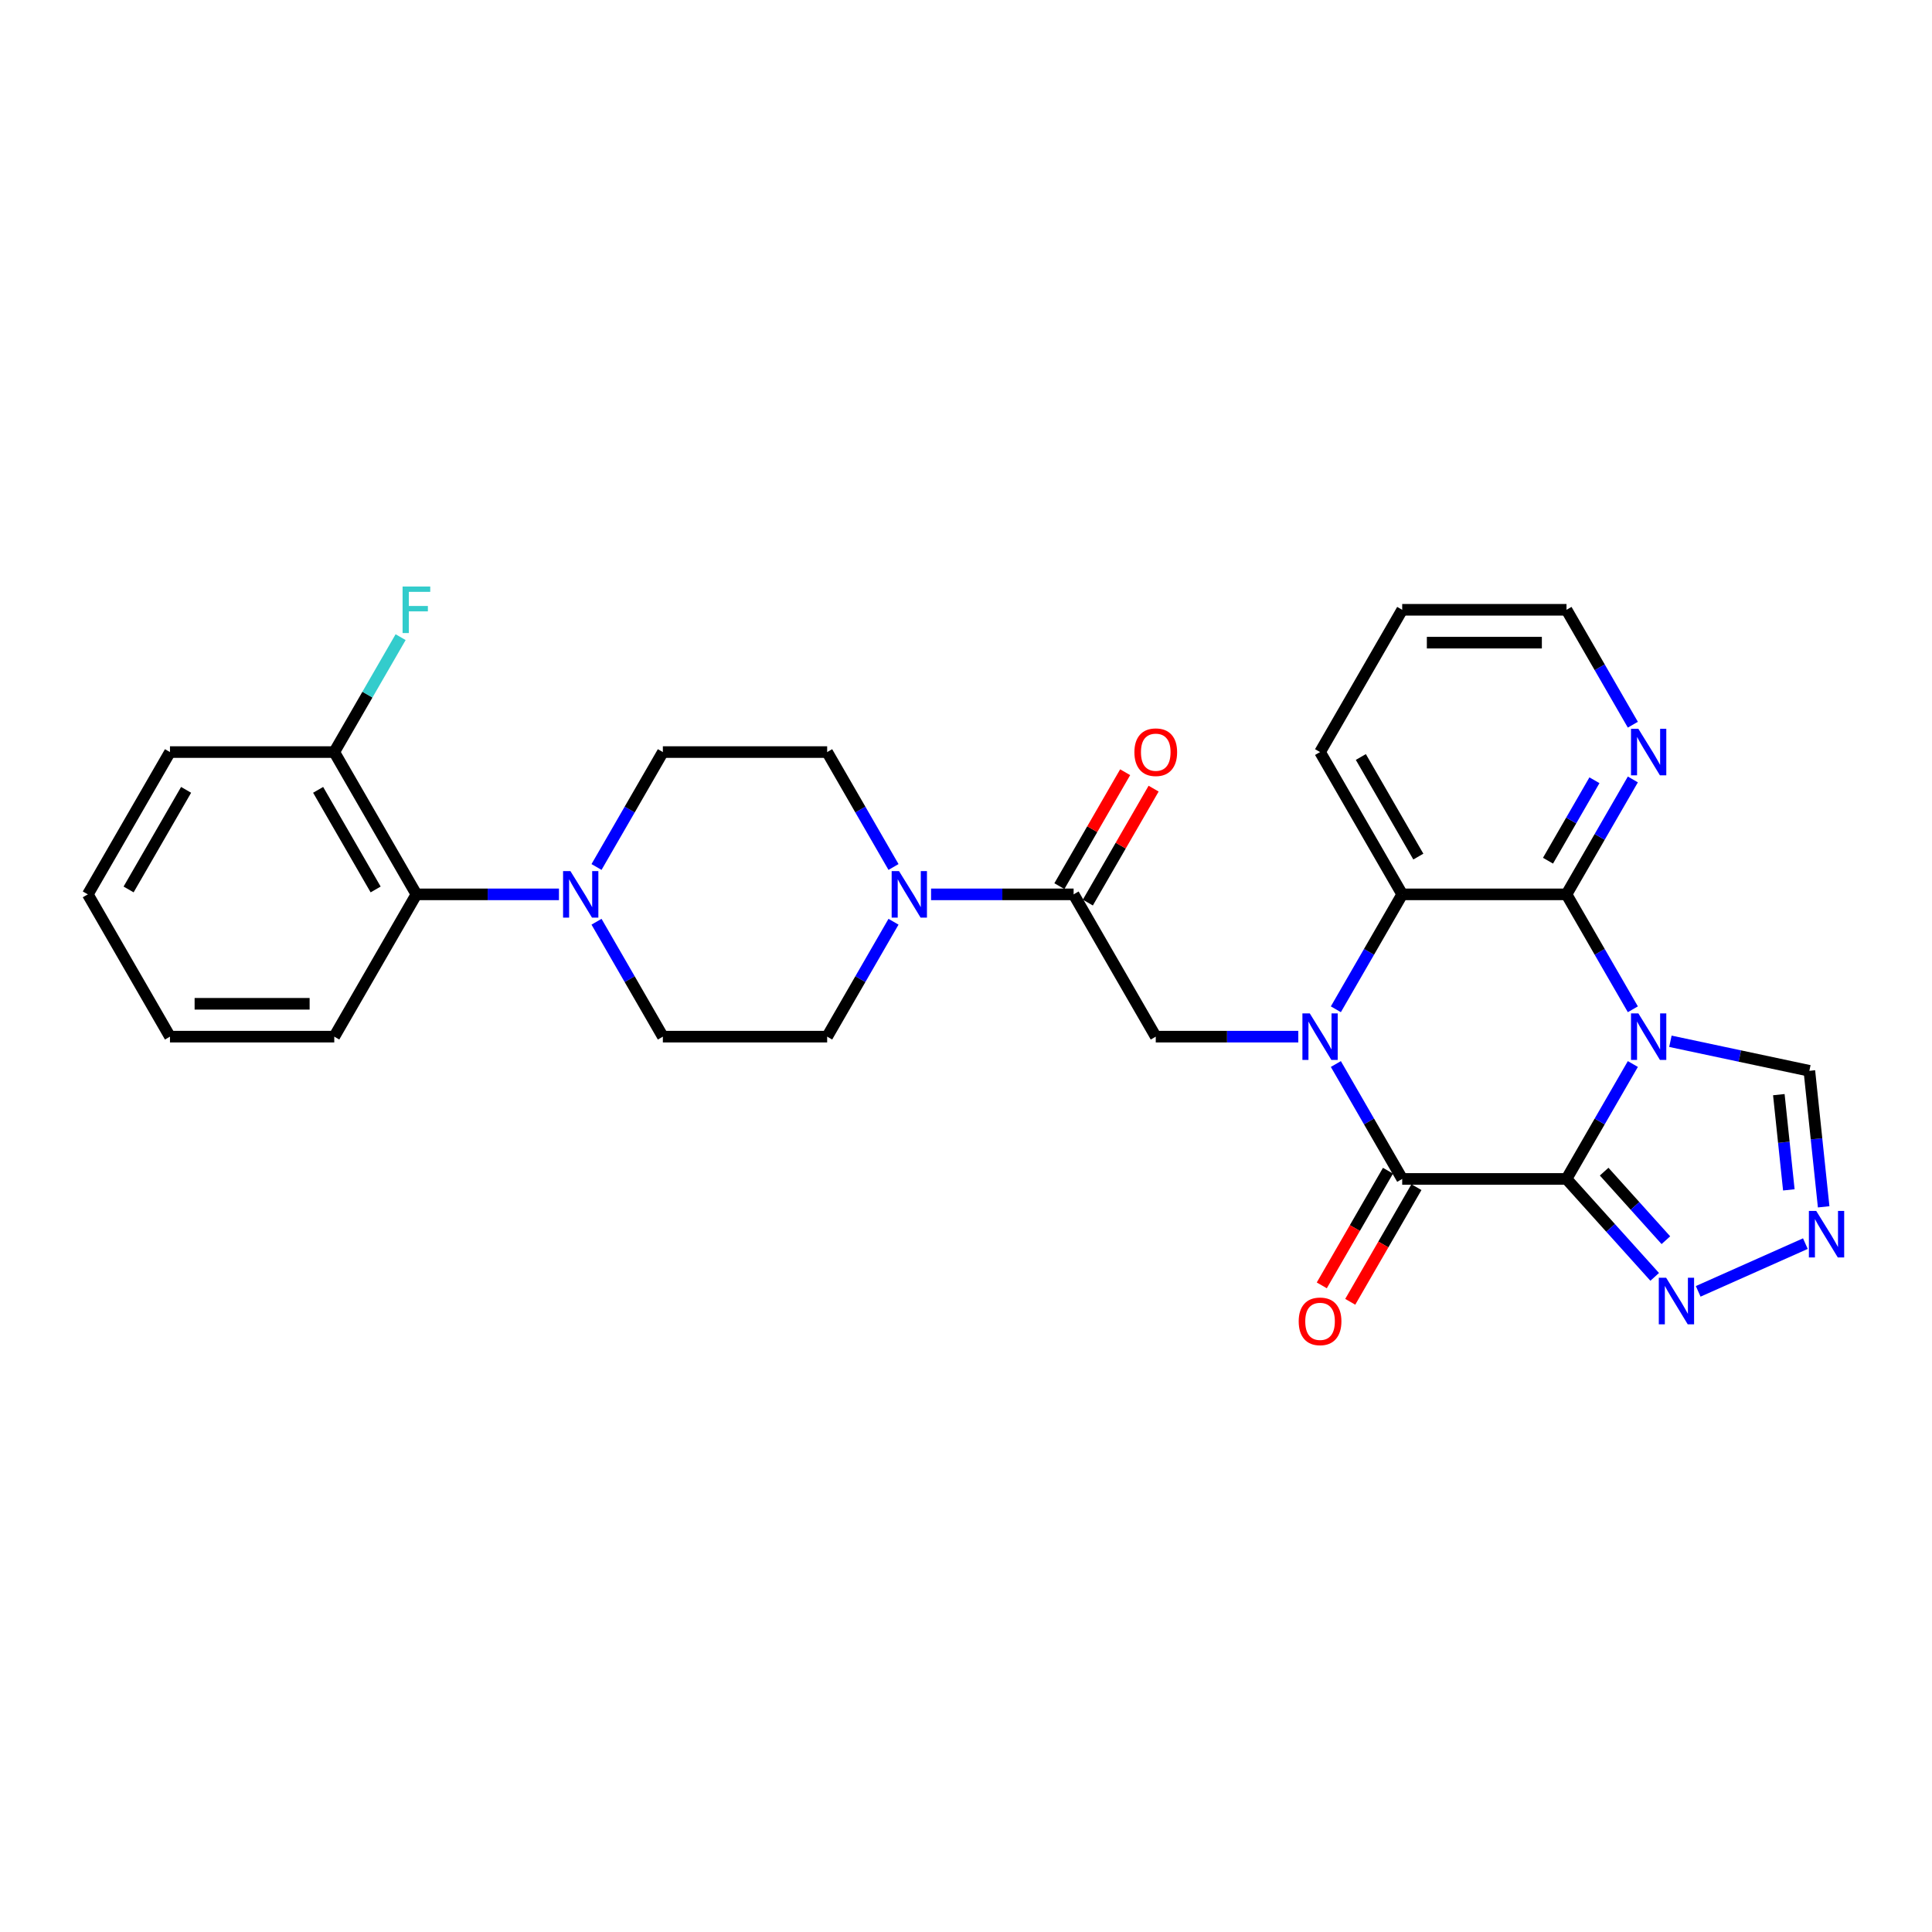 <?xml version='1.0' encoding='iso-8859-1'?>
<svg version='1.1' baseProfile='full'
              xmlns='http://www.w3.org/2000/svg'
                      xmlns:rdkit='http://www.rdkit.org/xml'
                      xmlns:xlink='http://www.w3.org/1999/xlink'
                  xml:space='preserve'
width='1000px' height='1000px' viewBox='0 0 1000 1000'>
<!-- END OF HEADER -->
<rect style='opacity:1.0;fill:#FFFFFF;stroke:none' width='1000' height='1000' x='0' y='0'> </rect>
<path class='bond-0' d='M 810.82,610.216 L 827.991,580.476' style='fill:none;fill-rule:evenodd;stroke:#000000;stroke-width:6px;stroke-linecap:butt;stroke-linejoin:miter;stroke-opacity:1' />
<path class='bond-0' d='M 827.991,580.476 L 845.161,550.736' style='fill:none;fill-rule:evenodd;stroke:#0000FF;stroke-width:6px;stroke-linecap:butt;stroke-linejoin:miter;stroke-opacity:1' />
<path class='bond-2' d='M 810.82,610.216 L 725.78,610.216' style='fill:none;fill-rule:evenodd;stroke:#000000;stroke-width:6px;stroke-linecap:butt;stroke-linejoin:miter;stroke-opacity:1' />
<path class='bond-5' d='M 810.82,610.216 L 833.642,635.562' style='fill:none;fill-rule:evenodd;stroke:#000000;stroke-width:6px;stroke-linecap:butt;stroke-linejoin:miter;stroke-opacity:1' />
<path class='bond-5' d='M 833.642,635.562 L 856.464,660.909' style='fill:none;fill-rule:evenodd;stroke:#0000FF;stroke-width:6px;stroke-linecap:butt;stroke-linejoin:miter;stroke-opacity:1' />
<path class='bond-5' d='M 830.306,606.439 L 846.282,624.182' style='fill:none;fill-rule:evenodd;stroke:#000000;stroke-width:6px;stroke-linecap:butt;stroke-linejoin:miter;stroke-opacity:1' />
<path class='bond-5' d='M 846.282,624.182 L 862.257,641.924' style='fill:none;fill-rule:evenodd;stroke:#0000FF;stroke-width:6px;stroke-linecap:butt;stroke-linejoin:miter;stroke-opacity:1' />
<path class='bond-3' d='M 845.161,522.401 L 827.991,492.661' style='fill:none;fill-rule:evenodd;stroke:#0000FF;stroke-width:6px;stroke-linecap:butt;stroke-linejoin:miter;stroke-opacity:1' />
<path class='bond-3' d='M 827.991,492.661 L 810.82,462.921' style='fill:none;fill-rule:evenodd;stroke:#000000;stroke-width:6px;stroke-linecap:butt;stroke-linejoin:miter;stroke-opacity:1' />
<path class='bond-11' d='M 864.6,538.962 L 900.561,546.606' style='fill:none;fill-rule:evenodd;stroke:#0000FF;stroke-width:6px;stroke-linecap:butt;stroke-linejoin:miter;stroke-opacity:1' />
<path class='bond-11' d='M 900.561,546.606 L 936.523,554.249' style='fill:none;fill-rule:evenodd;stroke:#000000;stroke-width:6px;stroke-linecap:butt;stroke-linejoin:miter;stroke-opacity:1' />
<path class='bond-1' d='M 691.439,550.736 L 708.609,580.476' style='fill:none;fill-rule:evenodd;stroke:#0000FF;stroke-width:6px;stroke-linecap:butt;stroke-linejoin:miter;stroke-opacity:1' />
<path class='bond-1' d='M 708.609,580.476 L 725.78,610.216' style='fill:none;fill-rule:evenodd;stroke:#000000;stroke-width:6px;stroke-linecap:butt;stroke-linejoin:miter;stroke-opacity:1' />
<path class='bond-4' d='M 691.439,522.401 L 708.609,492.661' style='fill:none;fill-rule:evenodd;stroke:#0000FF;stroke-width:6px;stroke-linecap:butt;stroke-linejoin:miter;stroke-opacity:1' />
<path class='bond-4' d='M 708.609,492.661 L 725.78,462.921' style='fill:none;fill-rule:evenodd;stroke:#000000;stroke-width:6px;stroke-linecap:butt;stroke-linejoin:miter;stroke-opacity:1' />
<path class='bond-6' d='M 672,536.569 L 635.109,536.569' style='fill:none;fill-rule:evenodd;stroke:#0000FF;stroke-width:6px;stroke-linecap:butt;stroke-linejoin:miter;stroke-opacity:1' />
<path class='bond-6' d='M 635.109,536.569 L 598.219,536.569' style='fill:none;fill-rule:evenodd;stroke:#000000;stroke-width:6px;stroke-linecap:butt;stroke-linejoin:miter;stroke-opacity:1' />
<path class='bond-14' d='M 718.415,605.964 L 701.284,635.636' style='fill:none;fill-rule:evenodd;stroke:#000000;stroke-width:6px;stroke-linecap:butt;stroke-linejoin:miter;stroke-opacity:1' />
<path class='bond-14' d='M 701.284,635.636 L 684.153,665.307' style='fill:none;fill-rule:evenodd;stroke:#FF0000;stroke-width:6px;stroke-linecap:butt;stroke-linejoin:miter;stroke-opacity:1' />
<path class='bond-14' d='M 733.144,614.468 L 716.013,644.14' style='fill:none;fill-rule:evenodd;stroke:#000000;stroke-width:6px;stroke-linecap:butt;stroke-linejoin:miter;stroke-opacity:1' />
<path class='bond-14' d='M 716.013,644.14 L 698.882,673.811' style='fill:none;fill-rule:evenodd;stroke:#FF0000;stroke-width:6px;stroke-linecap:butt;stroke-linejoin:miter;stroke-opacity:1' />
<path class='bond-13' d='M 810.82,462.921 L 827.991,433.181' style='fill:none;fill-rule:evenodd;stroke:#000000;stroke-width:6px;stroke-linecap:butt;stroke-linejoin:miter;stroke-opacity:1' />
<path class='bond-13' d='M 827.991,433.181 L 845.161,403.442' style='fill:none;fill-rule:evenodd;stroke:#0000FF;stroke-width:6px;stroke-linecap:butt;stroke-linejoin:miter;stroke-opacity:1' />
<path class='bond-13' d='M 801.242,445.495 L 813.261,424.677' style='fill:none;fill-rule:evenodd;stroke:#000000;stroke-width:6px;stroke-linecap:butt;stroke-linejoin:miter;stroke-opacity:1' />
<path class='bond-13' d='M 813.261,424.677 L 825.28,403.859' style='fill:none;fill-rule:evenodd;stroke:#0000FF;stroke-width:6px;stroke-linecap:butt;stroke-linejoin:miter;stroke-opacity:1' />
<path class='bond-30' d='M 810.82,462.921 L 725.78,462.921' style='fill:none;fill-rule:evenodd;stroke:#000000;stroke-width:6px;stroke-linecap:butt;stroke-linejoin:miter;stroke-opacity:1' />
<path class='bond-22' d='M 725.78,462.921 L 683.259,389.274' style='fill:none;fill-rule:evenodd;stroke:#000000;stroke-width:6px;stroke-linecap:butt;stroke-linejoin:miter;stroke-opacity:1' />
<path class='bond-22' d='M 734.131,443.37 L 704.367,391.817' style='fill:none;fill-rule:evenodd;stroke:#000000;stroke-width:6px;stroke-linecap:butt;stroke-linejoin:miter;stroke-opacity:1' />
<path class='bond-8' d='M 878.983,668.4 L 934.461,643.7' style='fill:none;fill-rule:evenodd;stroke:#0000FF;stroke-width:6px;stroke-linecap:butt;stroke-linejoin:miter;stroke-opacity:1' />
<path class='bond-7' d='M 598.219,536.569 L 555.698,462.921' style='fill:none;fill-rule:evenodd;stroke:#000000;stroke-width:6px;stroke-linecap:butt;stroke-linejoin:miter;stroke-opacity:1' />
<path class='bond-9' d='M 555.698,462.921 L 518.808,462.921' style='fill:none;fill-rule:evenodd;stroke:#000000;stroke-width:6px;stroke-linecap:butt;stroke-linejoin:miter;stroke-opacity:1' />
<path class='bond-9' d='M 518.808,462.921 L 481.917,462.921' style='fill:none;fill-rule:evenodd;stroke:#0000FF;stroke-width:6px;stroke-linecap:butt;stroke-linejoin:miter;stroke-opacity:1' />
<path class='bond-19' d='M 563.063,467.173 L 580.086,437.689' style='fill:none;fill-rule:evenodd;stroke:#000000;stroke-width:6px;stroke-linecap:butt;stroke-linejoin:miter;stroke-opacity:1' />
<path class='bond-19' d='M 580.086,437.689 L 597.109,408.204' style='fill:none;fill-rule:evenodd;stroke:#FF0000;stroke-width:6px;stroke-linecap:butt;stroke-linejoin:miter;stroke-opacity:1' />
<path class='bond-19' d='M 548.334,458.669 L 565.357,429.184' style='fill:none;fill-rule:evenodd;stroke:#000000;stroke-width:6px;stroke-linecap:butt;stroke-linejoin:miter;stroke-opacity:1' />
<path class='bond-19' d='M 565.357,429.184 L 582.38,399.7' style='fill:none;fill-rule:evenodd;stroke:#FF0000;stroke-width:6px;stroke-linecap:butt;stroke-linejoin:miter;stroke-opacity:1' />
<path class='bond-29' d='M 943.923,624.657 L 940.223,589.453' style='fill:none;fill-rule:evenodd;stroke:#0000FF;stroke-width:6px;stroke-linecap:butt;stroke-linejoin:miter;stroke-opacity:1' />
<path class='bond-29' d='M 940.223,589.453 L 936.523,554.249' style='fill:none;fill-rule:evenodd;stroke:#000000;stroke-width:6px;stroke-linecap:butt;stroke-linejoin:miter;stroke-opacity:1' />
<path class='bond-29' d='M 925.898,615.873 L 923.308,591.231' style='fill:none;fill-rule:evenodd;stroke:#0000FF;stroke-width:6px;stroke-linecap:butt;stroke-linejoin:miter;stroke-opacity:1' />
<path class='bond-29' d='M 923.308,591.231 L 920.718,566.588' style='fill:none;fill-rule:evenodd;stroke:#000000;stroke-width:6px;stroke-linecap:butt;stroke-linejoin:miter;stroke-opacity:1' />
<path class='bond-15' d='M 462.478,448.753 L 445.308,419.014' style='fill:none;fill-rule:evenodd;stroke:#0000FF;stroke-width:6px;stroke-linecap:butt;stroke-linejoin:miter;stroke-opacity:1' />
<path class='bond-15' d='M 445.308,419.014 L 428.137,389.274' style='fill:none;fill-rule:evenodd;stroke:#000000;stroke-width:6px;stroke-linecap:butt;stroke-linejoin:miter;stroke-opacity:1' />
<path class='bond-16' d='M 462.478,477.089 L 445.308,506.829' style='fill:none;fill-rule:evenodd;stroke:#0000FF;stroke-width:6px;stroke-linecap:butt;stroke-linejoin:miter;stroke-opacity:1' />
<path class='bond-16' d='M 445.308,506.829 L 428.137,536.569' style='fill:none;fill-rule:evenodd;stroke:#000000;stroke-width:6px;stroke-linecap:butt;stroke-linejoin:miter;stroke-opacity:1' />
<path class='bond-10' d='M 308.756,477.089 L 325.927,506.829' style='fill:none;fill-rule:evenodd;stroke:#0000FF;stroke-width:6px;stroke-linecap:butt;stroke-linejoin:miter;stroke-opacity:1' />
<path class='bond-10' d='M 325.927,506.829 L 343.097,536.569' style='fill:none;fill-rule:evenodd;stroke:#000000;stroke-width:6px;stroke-linecap:butt;stroke-linejoin:miter;stroke-opacity:1' />
<path class='bond-12' d='M 289.317,462.921 L 252.426,462.921' style='fill:none;fill-rule:evenodd;stroke:#0000FF;stroke-width:6px;stroke-linecap:butt;stroke-linejoin:miter;stroke-opacity:1' />
<path class='bond-12' d='M 252.426,462.921 L 215.536,462.921' style='fill:none;fill-rule:evenodd;stroke:#000000;stroke-width:6px;stroke-linecap:butt;stroke-linejoin:miter;stroke-opacity:1' />
<path class='bond-32' d='M 308.756,448.753 L 325.927,419.014' style='fill:none;fill-rule:evenodd;stroke:#0000FF;stroke-width:6px;stroke-linecap:butt;stroke-linejoin:miter;stroke-opacity:1' />
<path class='bond-32' d='M 325.927,419.014 L 343.097,389.274' style='fill:none;fill-rule:evenodd;stroke:#000000;stroke-width:6px;stroke-linecap:butt;stroke-linejoin:miter;stroke-opacity:1' />
<path class='bond-20' d='M 215.536,462.921 L 173.016,389.274' style='fill:none;fill-rule:evenodd;stroke:#000000;stroke-width:6px;stroke-linecap:butt;stroke-linejoin:miter;stroke-opacity:1' />
<path class='bond-20' d='M 194.428,460.378 L 164.664,408.825' style='fill:none;fill-rule:evenodd;stroke:#000000;stroke-width:6px;stroke-linecap:butt;stroke-linejoin:miter;stroke-opacity:1' />
<path class='bond-23' d='M 215.536,462.921 L 173.016,536.569' style='fill:none;fill-rule:evenodd;stroke:#000000;stroke-width:6px;stroke-linecap:butt;stroke-linejoin:miter;stroke-opacity:1' />
<path class='bond-24' d='M 845.161,375.106 L 827.991,345.366' style='fill:none;fill-rule:evenodd;stroke:#0000FF;stroke-width:6px;stroke-linecap:butt;stroke-linejoin:miter;stroke-opacity:1' />
<path class='bond-24' d='M 827.991,345.366 L 810.82,315.626' style='fill:none;fill-rule:evenodd;stroke:#000000;stroke-width:6px;stroke-linecap:butt;stroke-linejoin:miter;stroke-opacity:1' />
<path class='bond-17' d='M 428.137,389.274 L 343.097,389.274' style='fill:none;fill-rule:evenodd;stroke:#000000;stroke-width:6px;stroke-linecap:butt;stroke-linejoin:miter;stroke-opacity:1' />
<path class='bond-18' d='M 428.137,536.569 L 343.097,536.569' style='fill:none;fill-rule:evenodd;stroke:#000000;stroke-width:6px;stroke-linecap:butt;stroke-linejoin:miter;stroke-opacity:1' />
<path class='bond-21' d='M 173.016,389.274 L 190.186,359.534' style='fill:none;fill-rule:evenodd;stroke:#000000;stroke-width:6px;stroke-linecap:butt;stroke-linejoin:miter;stroke-opacity:1' />
<path class='bond-21' d='M 190.186,359.534 L 207.356,329.794' style='fill:none;fill-rule:evenodd;stroke:#33CCCC;stroke-width:6px;stroke-linecap:butt;stroke-linejoin:miter;stroke-opacity:1' />
<path class='bond-25' d='M 173.016,389.274 L 87.975,389.274' style='fill:none;fill-rule:evenodd;stroke:#000000;stroke-width:6px;stroke-linecap:butt;stroke-linejoin:miter;stroke-opacity:1' />
<path class='bond-26' d='M 683.259,389.274 L 725.78,315.626' style='fill:none;fill-rule:evenodd;stroke:#000000;stroke-width:6px;stroke-linecap:butt;stroke-linejoin:miter;stroke-opacity:1' />
<path class='bond-27' d='M 173.016,536.569 L 87.975,536.569' style='fill:none;fill-rule:evenodd;stroke:#000000;stroke-width:6px;stroke-linecap:butt;stroke-linejoin:miter;stroke-opacity:1' />
<path class='bond-27' d='M 160.259,519.56 L 100.731,519.56' style='fill:none;fill-rule:evenodd;stroke:#000000;stroke-width:6px;stroke-linecap:butt;stroke-linejoin:miter;stroke-opacity:1' />
<path class='bond-31' d='M 810.82,315.626 L 725.78,315.626' style='fill:none;fill-rule:evenodd;stroke:#000000;stroke-width:6px;stroke-linecap:butt;stroke-linejoin:miter;stroke-opacity:1' />
<path class='bond-31' d='M 798.064,332.635 L 738.536,332.635' style='fill:none;fill-rule:evenodd;stroke:#000000;stroke-width:6px;stroke-linecap:butt;stroke-linejoin:miter;stroke-opacity:1' />
<path class='bond-33' d='M 87.975,389.274 L 45.455,462.921' style='fill:none;fill-rule:evenodd;stroke:#000000;stroke-width:6px;stroke-linecap:butt;stroke-linejoin:miter;stroke-opacity:1' />
<path class='bond-33' d='M 96.326,408.825 L 66.562,460.378' style='fill:none;fill-rule:evenodd;stroke:#000000;stroke-width:6px;stroke-linecap:butt;stroke-linejoin:miter;stroke-opacity:1' />
<path class='bond-28' d='M 87.975,536.569 L 45.455,462.921' style='fill:none;fill-rule:evenodd;stroke:#000000;stroke-width:6px;stroke-linecap:butt;stroke-linejoin:miter;stroke-opacity:1' />
<path  class='atom-1' d='M 848.017 524.527
L 855.909 537.283
Q 856.691 538.541, 857.95 540.821
Q 859.208 543.1, 859.276 543.236
L 859.276 524.527
L 862.474 524.527
L 862.474 548.61
L 859.174 548.61
L 850.704 534.664
Q 849.718 533.031, 848.663 531.16
Q 847.643 529.289, 847.337 528.711
L 847.337 548.61
L 844.207 548.61
L 844.207 524.527
L 848.017 524.527
' fill='#0000FF'/>
<path  class='atom-2' d='M 677.936 524.527
L 685.828 537.283
Q 686.61 538.541, 687.869 540.821
Q 689.127 543.1, 689.195 543.236
L 689.195 524.527
L 692.393 524.527
L 692.393 548.61
L 689.093 548.61
L 680.623 534.664
Q 679.637 533.031, 678.582 531.16
Q 677.562 529.289, 677.255 528.711
L 677.255 548.61
L 674.126 548.61
L 674.126 524.527
L 677.936 524.527
' fill='#0000FF'/>
<path  class='atom-6' d='M 862.4 661.372
L 870.292 674.128
Q 871.074 675.386, 872.333 677.665
Q 873.591 679.945, 873.659 680.081
L 873.659 661.372
L 876.857 661.372
L 876.857 685.455
L 873.557 685.455
L 865.087 671.509
Q 864.101 669.876, 863.046 668.005
Q 862.026 666.134, 861.72 665.556
L 861.72 685.455
L 858.59 685.455
L 858.59 661.372
L 862.4 661.372
' fill='#0000FF'/>
<path  class='atom-9' d='M 940.089 626.783
L 947.98 639.539
Q 948.763 640.797, 950.021 643.076
Q 951.28 645.355, 951.348 645.491
L 951.348 626.783
L 954.545 626.783
L 954.545 650.866
L 951.246 650.866
L 942.776 636.919
Q 941.789 635.287, 940.735 633.416
Q 939.714 631.545, 939.408 630.967
L 939.408 650.866
L 936.279 650.866
L 936.279 626.783
L 940.089 626.783
' fill='#0000FF'/>
<path  class='atom-10' d='M 465.334 450.879
L 473.226 463.636
Q 474.008 464.894, 475.267 467.173
Q 476.526 469.452, 476.594 469.588
L 476.594 450.879
L 479.791 450.879
L 479.791 474.963
L 476.492 474.963
L 468.021 461.016
Q 467.035 459.384, 465.981 457.513
Q 464.96 455.642, 464.654 455.063
L 464.654 474.963
L 461.524 474.963
L 461.524 450.879
L 465.334 450.879
' fill='#0000FF'/>
<path  class='atom-11' d='M 295.253 450.879
L 303.145 463.636
Q 303.927 464.894, 305.186 467.173
Q 306.444 469.452, 306.512 469.588
L 306.512 450.879
L 309.71 450.879
L 309.71 474.963
L 306.41 474.963
L 297.94 461.016
Q 296.954 459.384, 295.899 457.513
Q 294.879 455.642, 294.573 455.063
L 294.573 474.963
L 291.443 474.963
L 291.443 450.879
L 295.253 450.879
' fill='#0000FF'/>
<path  class='atom-14' d='M 848.017 377.232
L 855.909 389.988
Q 856.691 391.247, 857.95 393.526
Q 859.208 395.805, 859.276 395.941
L 859.276 377.232
L 862.474 377.232
L 862.474 401.316
L 859.174 401.316
L 850.704 387.369
Q 849.718 385.736, 848.663 383.865
Q 847.643 381.994, 847.337 381.416
L 847.337 401.316
L 844.207 401.316
L 844.207 377.232
L 848.017 377.232
' fill='#0000FF'/>
<path  class='atom-15' d='M 672.204 683.931
Q 672.204 678.149, 675.061 674.917
Q 677.919 671.685, 683.259 671.685
Q 688.6 671.685, 691.457 674.917
Q 694.315 678.149, 694.315 683.931
Q 694.315 689.782, 691.423 693.116
Q 688.532 696.415, 683.259 696.415
Q 677.953 696.415, 675.061 693.116
Q 672.204 689.816, 672.204 683.931
M 683.259 693.694
Q 686.933 693.694, 688.906 691.245
Q 690.913 688.762, 690.913 683.931
Q 690.913 679.203, 688.906 676.822
Q 686.933 674.407, 683.259 674.407
Q 679.586 674.407, 677.579 676.788
Q 675.606 679.169, 675.606 683.931
Q 675.606 688.796, 677.579 691.245
Q 679.586 693.694, 683.259 693.694
' fill='#FF0000'/>
<path  class='atom-20' d='M 587.163 389.342
Q 587.163 383.559, 590.021 380.328
Q 592.878 377.096, 598.219 377.096
Q 603.559 377.096, 606.417 380.328
Q 609.274 383.559, 609.274 389.342
Q 609.274 395.193, 606.383 398.526
Q 603.491 401.826, 598.219 401.826
Q 592.912 401.826, 590.021 398.526
Q 587.163 395.227, 587.163 389.342
M 598.219 399.105
Q 601.892 399.105, 603.865 396.655
Q 605.872 394.172, 605.872 389.342
Q 605.872 384.614, 603.865 382.232
Q 601.892 379.817, 598.219 379.817
Q 594.545 379.817, 592.538 382.198
Q 590.565 384.58, 590.565 389.342
Q 590.565 394.206, 592.538 396.655
Q 594.545 399.105, 598.219 399.105
' fill='#FF0000'/>
<path  class='atom-22' d='M 208.375 303.585
L 222.696 303.585
L 222.696 306.34
L 211.607 306.34
L 211.607 313.654
L 221.472 313.654
L 221.472 316.443
L 211.607 316.443
L 211.607 327.668
L 208.375 327.668
L 208.375 303.585
' fill='#33CCCC'/>
</svg>
